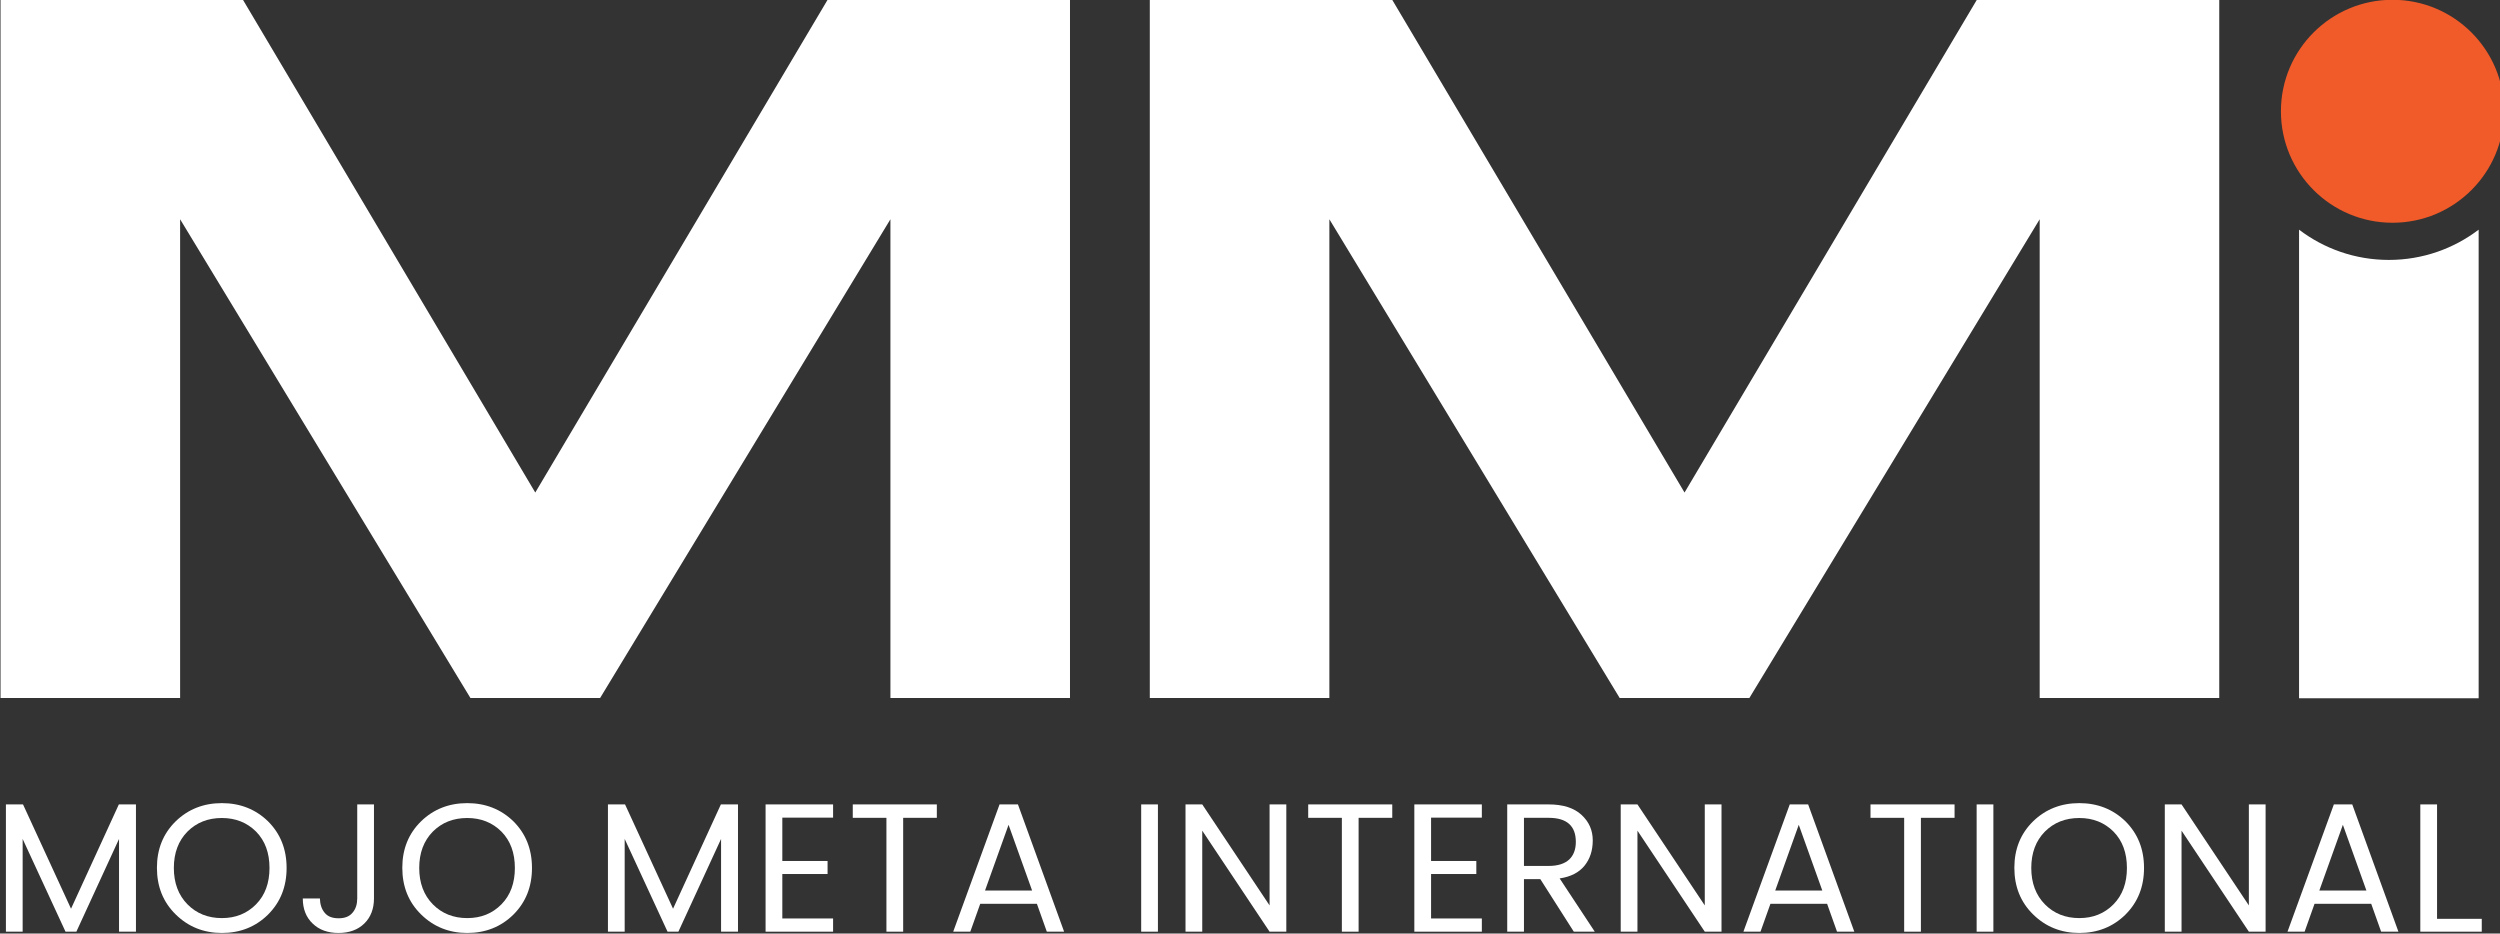 <?xml version="1.0" encoding="UTF-8" standalone="no"?>
<svg xmlns="http://www.w3.org/2000/svg" xmlns:xlink="http://www.w3.org/1999/xlink" xmlns:serif="http://www.serif.com/" width="100%" height="100%" viewBox="0 0 3251 1214" version="1.1" xml:space="preserve" style="fill-rule:evenodd;clip-rule:evenodd;stroke-linejoin:round;stroke-miterlimit:2;">
    <rect x="0" y="0" width="3251" height="1214" fill="#333333" stroke="none"/>
    <g id="Light" transform="matrix(1.648,0,0,1.2,-3675.24,-477.425)">
        <g transform="matrix(1.48,0,0,2.032,1591.38,-786.32)">
            <path d="M1002.06,582.674L872.811,582.674L716.966,845.43L561.122,582.674L431.871,582.674L431.871,955L527.612,955L527.612,699.691L682.393,955L751.54,955L906.321,699.691L906.321,955L1002.06,955L1002.06,582.674Z" style="fill:white;fill-rule:nonzero;"></path>
            <path d="M1614.8,582.674L1485.55,582.674L1329.71,845.43L1173.86,582.674L1044.61,582.674L1044.61,955L1140.35,955L1140.35,699.691L1295.13,955L1364.28,955L1519.06,699.691L1519.06,955L1614.8,955L1614.8,582.674Z" style="fill:white;fill-rule:nonzero;"></path>
            <g transform="matrix(1,0,0,0.743,1.13687e-13,245.594)">
                <path d="M1753.1,618.644L1753.1,955L1657.35,955L1657.35,618.644C1670.65,632.269 1687.24,640.361 1705.23,640.361C1723.21,640.361 1739.8,632.269 1753.1,618.644Z" style="fill:white;"></path>
            </g>
            <g transform="matrix(0.5,0,0,0.517,-1142.82,202.653)">
                <ellipse cx="5700" cy="850" rx="119" ry="115" style="fill:rgb(241,90,41);"></ellipse>
            </g>
        </g>
        <g transform="matrix(0.264,0,0,0.362,1113.88,478.236)">
            <g transform="matrix(549.781,0,0,549.781,4204.62,2567)">
                <path d="M0.782,-0.693L0.782,-0L0.69,-0L0.69,-0.505L0.458,-0L0.399,-0L0.166,-0.505L0.166,-0L0.075,-0L0.075,-0.693L0.168,-0.693L0.429,-0.125L0.689,-0.693L0.782,-0.693Z" style="fill:white;fill-rule:nonzero;"></path>
            </g>
            <g transform="matrix(549.781,0,0,549.781,4675.78,2567)">
                <path d="M0.578,-0.149C0.627,-0.199 0.651,-0.265 0.651,-0.347C0.651,-0.429 0.627,-0.495 0.578,-0.545C0.529,-0.594 0.467,-0.619 0.392,-0.619C0.316,-0.619 0.254,-0.594 0.205,-0.545C0.156,-0.495 0.131,-0.429 0.131,-0.347C0.131,-0.265 0.156,-0.199 0.205,-0.149C0.254,-0.099 0.317,-0.074 0.392,-0.074C0.467,-0.074 0.529,-0.099 0.578,-0.149ZM0.392,0.007C0.293,0.007 0.209,-0.027 0.141,-0.094C0.073,-0.161 0.039,-0.245 0.039,-0.348C0.039,-0.45 0.073,-0.534 0.141,-0.601C0.209,-0.667 0.293,-0.7 0.392,-0.7C0.491,-0.7 0.575,-0.667 0.643,-0.601C0.71,-0.534 0.744,-0.45 0.744,-0.347C0.744,-0.244 0.71,-0.16 0.643,-0.093C0.575,-0.026 0.491,0.007 0.392,0.007Z" style="fill:white;fill-rule:nonzero;"></path>
            </g>
            <g transform="matrix(549.781,0,0,549.781,5105.71,2567)">
                <path d="M0.346,-0.181L0.346,-0.693L0.437,-0.693L0.437,-0.181C0.437,-0.124 0.419,-0.078 0.384,-0.044C0.349,-0.01 0.302,0.007 0.244,0.007C0.186,0.007 0.139,-0.01 0.104,-0.044C0.068,-0.078 0.05,-0.124 0.05,-0.181L0.143,-0.181C0.144,-0.149 0.152,-0.123 0.169,-0.103C0.185,-0.083 0.21,-0.073 0.245,-0.073C0.279,-0.073 0.304,-0.083 0.321,-0.104C0.338,-0.124 0.346,-0.15 0.346,-0.181Z" style="fill:white;fill-rule:nonzero;"></path>
            </g>
            <g transform="matrix(549.781,0,0,549.781,5409.19,2567)">
                <path d="M0.578,-0.149C0.627,-0.199 0.651,-0.265 0.651,-0.347C0.651,-0.429 0.627,-0.495 0.578,-0.545C0.529,-0.594 0.467,-0.619 0.392,-0.619C0.316,-0.619 0.254,-0.594 0.205,-0.545C0.156,-0.495 0.131,-0.429 0.131,-0.347C0.131,-0.265 0.156,-0.199 0.205,-0.149C0.254,-0.099 0.317,-0.074 0.392,-0.074C0.467,-0.074 0.529,-0.099 0.578,-0.149ZM0.392,0.007C0.293,0.007 0.209,-0.027 0.141,-0.094C0.073,-0.161 0.039,-0.245 0.039,-0.348C0.039,-0.45 0.073,-0.534 0.141,-0.601C0.209,-0.667 0.293,-0.7 0.392,-0.7C0.491,-0.7 0.575,-0.667 0.643,-0.601C0.71,-0.534 0.744,-0.45 0.744,-0.347C0.744,-0.244 0.71,-0.16 0.643,-0.093C0.575,-0.026 0.491,0.007 0.392,0.007Z" style="fill:white;fill-rule:nonzero;"></path>
            </g>
            <g transform="matrix(549.781,0,0,549.781,6004.05,2567)">
                <path d="M0.782,-0.693L0.782,-0L0.69,-0L0.69,-0.505L0.458,-0L0.399,-0L0.166,-0.505L0.166,-0L0.075,-0L0.075,-0.693L0.168,-0.693L0.429,-0.125L0.689,-0.693L0.782,-0.693Z" style="fill:white;fill-rule:nonzero;"></path>
            </g>
            <g transform="matrix(549.781,0,0,549.781,6475.22,2567)">
                <path d="M0.442,-0.693L0.442,-0.621L0.166,-0.621L0.166,-0.385L0.412,-0.385L0.412,-0.314L0.166,-0.314L0.166,-0.072L0.442,-0.072L0.442,-0L0.075,-0L0.075,-0.693L0.442,-0.693Z" style="fill:white;fill-rule:nonzero;"></path>
            </g>
            <g transform="matrix(549.781,0,0,549.781,6752.86,2567)">
                <path d="M0.044,-0.62L0.044,-0.693L0.501,-0.693L0.501,-0.62L0.318,-0.62L0.318,-0L0.227,-0L0.227,-0.62L0.044,-0.62Z" style="fill:white;fill-rule:nonzero;"></path>
            </g>
            <g transform="matrix(549.781,0,0,549.781,7053.04,2567)">
                <path d="M0.553,-0L0.499,-0.152L0.191,-0.152L0.137,-0L0.044,-0L0.296,-0.693L0.396,-0.693L0.647,-0L0.553,-0ZM0.217,-0.224L0.473,-0.224L0.345,-0.582L0.217,-0.224Z" style="fill:white;fill-rule:nonzero;"></path>
            </g>
            <g transform="matrix(549.781,0,0,549.781,7597.87,2567)">
                <rect x="0.075" y="-0.693" width="0.091" height="0.693" style="fill:white;fill-rule:nonzero;"></rect>
            </g>
            <g transform="matrix(549.781,0,0,549.781,7730.37,2567)">
                <path d="M0.532,-0.693L0.623,-0.693L0.623,-0L0.532,-0L0.166,-0.55L0.166,-0L0.075,-0L0.075,-0.693L0.166,-0.693L0.532,-0.143L0.532,-0.693Z" style="fill:white;fill-rule:nonzero;"></path>
            </g>
            <g transform="matrix(549.781,0,0,549.781,8114.12,2567)">
                <path d="M0.044,-0.62L0.044,-0.693L0.501,-0.693L0.501,-0.62L0.318,-0.62L0.318,-0L0.227,-0L0.227,-0.62L0.044,-0.62Z" style="fill:white;fill-rule:nonzero;"></path>
            </g>
            <g transform="matrix(549.781,0,0,549.781,8414.3,2567)">
                <path d="M0.442,-0.693L0.442,-0.621L0.166,-0.621L0.166,-0.385L0.412,-0.385L0.412,-0.314L0.166,-0.314L0.166,-0.072L0.442,-0.072L0.442,-0L0.075,-0L0.075,-0.693L0.442,-0.693Z" style="fill:white;fill-rule:nonzero;"></path>
            </g>
            <g transform="matrix(549.781,0,0,549.781,8691.94,2567)">
                <path d="M0.166,-0.286L0.166,-0L0.075,-0L0.075,-0.693L0.3,-0.693C0.378,-0.693 0.438,-0.674 0.479,-0.636C0.52,-0.598 0.54,-0.552 0.54,-0.497C0.54,-0.442 0.525,-0.396 0.495,-0.359C0.465,-0.322 0.42,-0.299 0.36,-0.29L0.551,-0L0.437,-0L0.255,-0.286L0.166,-0.286ZM0.166,-0.62L0.166,-0.358L0.3,-0.358C0.35,-0.358 0.387,-0.37 0.412,-0.393C0.436,-0.416 0.448,-0.448 0.448,-0.489C0.448,-0.576 0.399,-0.62 0.3,-0.62L0.166,-0.62Z" style="fill:white;fill-rule:nonzero;"></path>
            </g>
            <g transform="matrix(549.781,0,0,549.781,9031.15,2567)">
                <path d="M0.532,-0.693L0.623,-0.693L0.623,-0L0.532,-0L0.166,-0.55L0.166,-0L0.075,-0L0.075,-0.693L0.166,-0.693L0.532,-0.143L0.532,-0.693Z" style="fill:white;fill-rule:nonzero;"></path>
            </g>
            <g transform="matrix(549.781,0,0,549.781,9414.9,2567)">
                <path d="M0.553,-0L0.499,-0.152L0.191,-0.152L0.137,-0L0.044,-0L0.296,-0.693L0.396,-0.693L0.647,-0L0.553,-0ZM0.217,-0.224L0.473,-0.224L0.345,-0.582L0.217,-0.224Z" style="fill:white;fill-rule:nonzero;"></path>
            </g>
            <g transform="matrix(549.781,0,0,549.781,9794.8,2567)">
                <path d="M0.044,-0.62L0.044,-0.693L0.501,-0.693L0.501,-0.62L0.318,-0.62L0.318,-0L0.227,-0L0.227,-0.62L0.044,-0.62Z" style="fill:white;fill-rule:nonzero;"></path>
            </g>
            <g transform="matrix(549.781,0,0,549.781,10095,2567)">
                <rect x="0.075" y="-0.693" width="0.091" height="0.693" style="fill:white;fill-rule:nonzero;"></rect>
            </g>
            <g transform="matrix(549.781,0,0,549.781,10227.5,2567)">
                <path d="M0.578,-0.149C0.627,-0.199 0.651,-0.265 0.651,-0.347C0.651,-0.429 0.627,-0.495 0.578,-0.545C0.529,-0.594 0.467,-0.619 0.392,-0.619C0.316,-0.619 0.254,-0.594 0.205,-0.545C0.156,-0.495 0.131,-0.429 0.131,-0.347C0.131,-0.265 0.156,-0.199 0.205,-0.149C0.254,-0.099 0.317,-0.074 0.392,-0.074C0.467,-0.074 0.529,-0.099 0.578,-0.149ZM0.392,0.007C0.293,0.007 0.209,-0.027 0.141,-0.094C0.073,-0.161 0.039,-0.245 0.039,-0.348C0.039,-0.45 0.073,-0.534 0.141,-0.601C0.209,-0.667 0.293,-0.7 0.392,-0.7C0.491,-0.7 0.575,-0.667 0.643,-0.601C0.71,-0.534 0.744,-0.45 0.744,-0.347C0.744,-0.244 0.71,-0.16 0.643,-0.093C0.575,-0.026 0.491,0.007 0.392,0.007Z" style="fill:white;fill-rule:nonzero;"></path>
            </g>
            <g transform="matrix(549.781,0,0,549.781,10657.4,2567)">
                <path d="M0.532,-0.693L0.623,-0.693L0.623,-0L0.532,-0L0.166,-0.55L0.166,-0L0.075,-0L0.075,-0.693L0.166,-0.693L0.532,-0.143L0.532,-0.693Z" style="fill:white;fill-rule:nonzero;"></path>
            </g>
            <g transform="matrix(549.781,0,0,549.781,11041.2,2567)">
                <path d="M0.553,-0L0.499,-0.152L0.191,-0.152L0.137,-0L0.044,-0L0.296,-0.693L0.396,-0.693L0.647,-0L0.553,-0ZM0.217,-0.224L0.473,-0.224L0.345,-0.582L0.217,-0.224Z" style="fill:white;fill-rule:nonzero;"></path>
            </g>
            <g transform="matrix(549.781,0,0,549.781,11421.1,2567)">
                <path d="M0.075,-0.693L0.166,-0.693L0.166,-0.07L0.409,-0.07L0.409,-0L0.075,-0L0.075,-0.693Z" style="fill:white;fill-rule:nonzero;"></path>
            </g>
        </g>
    </g>
</svg>
